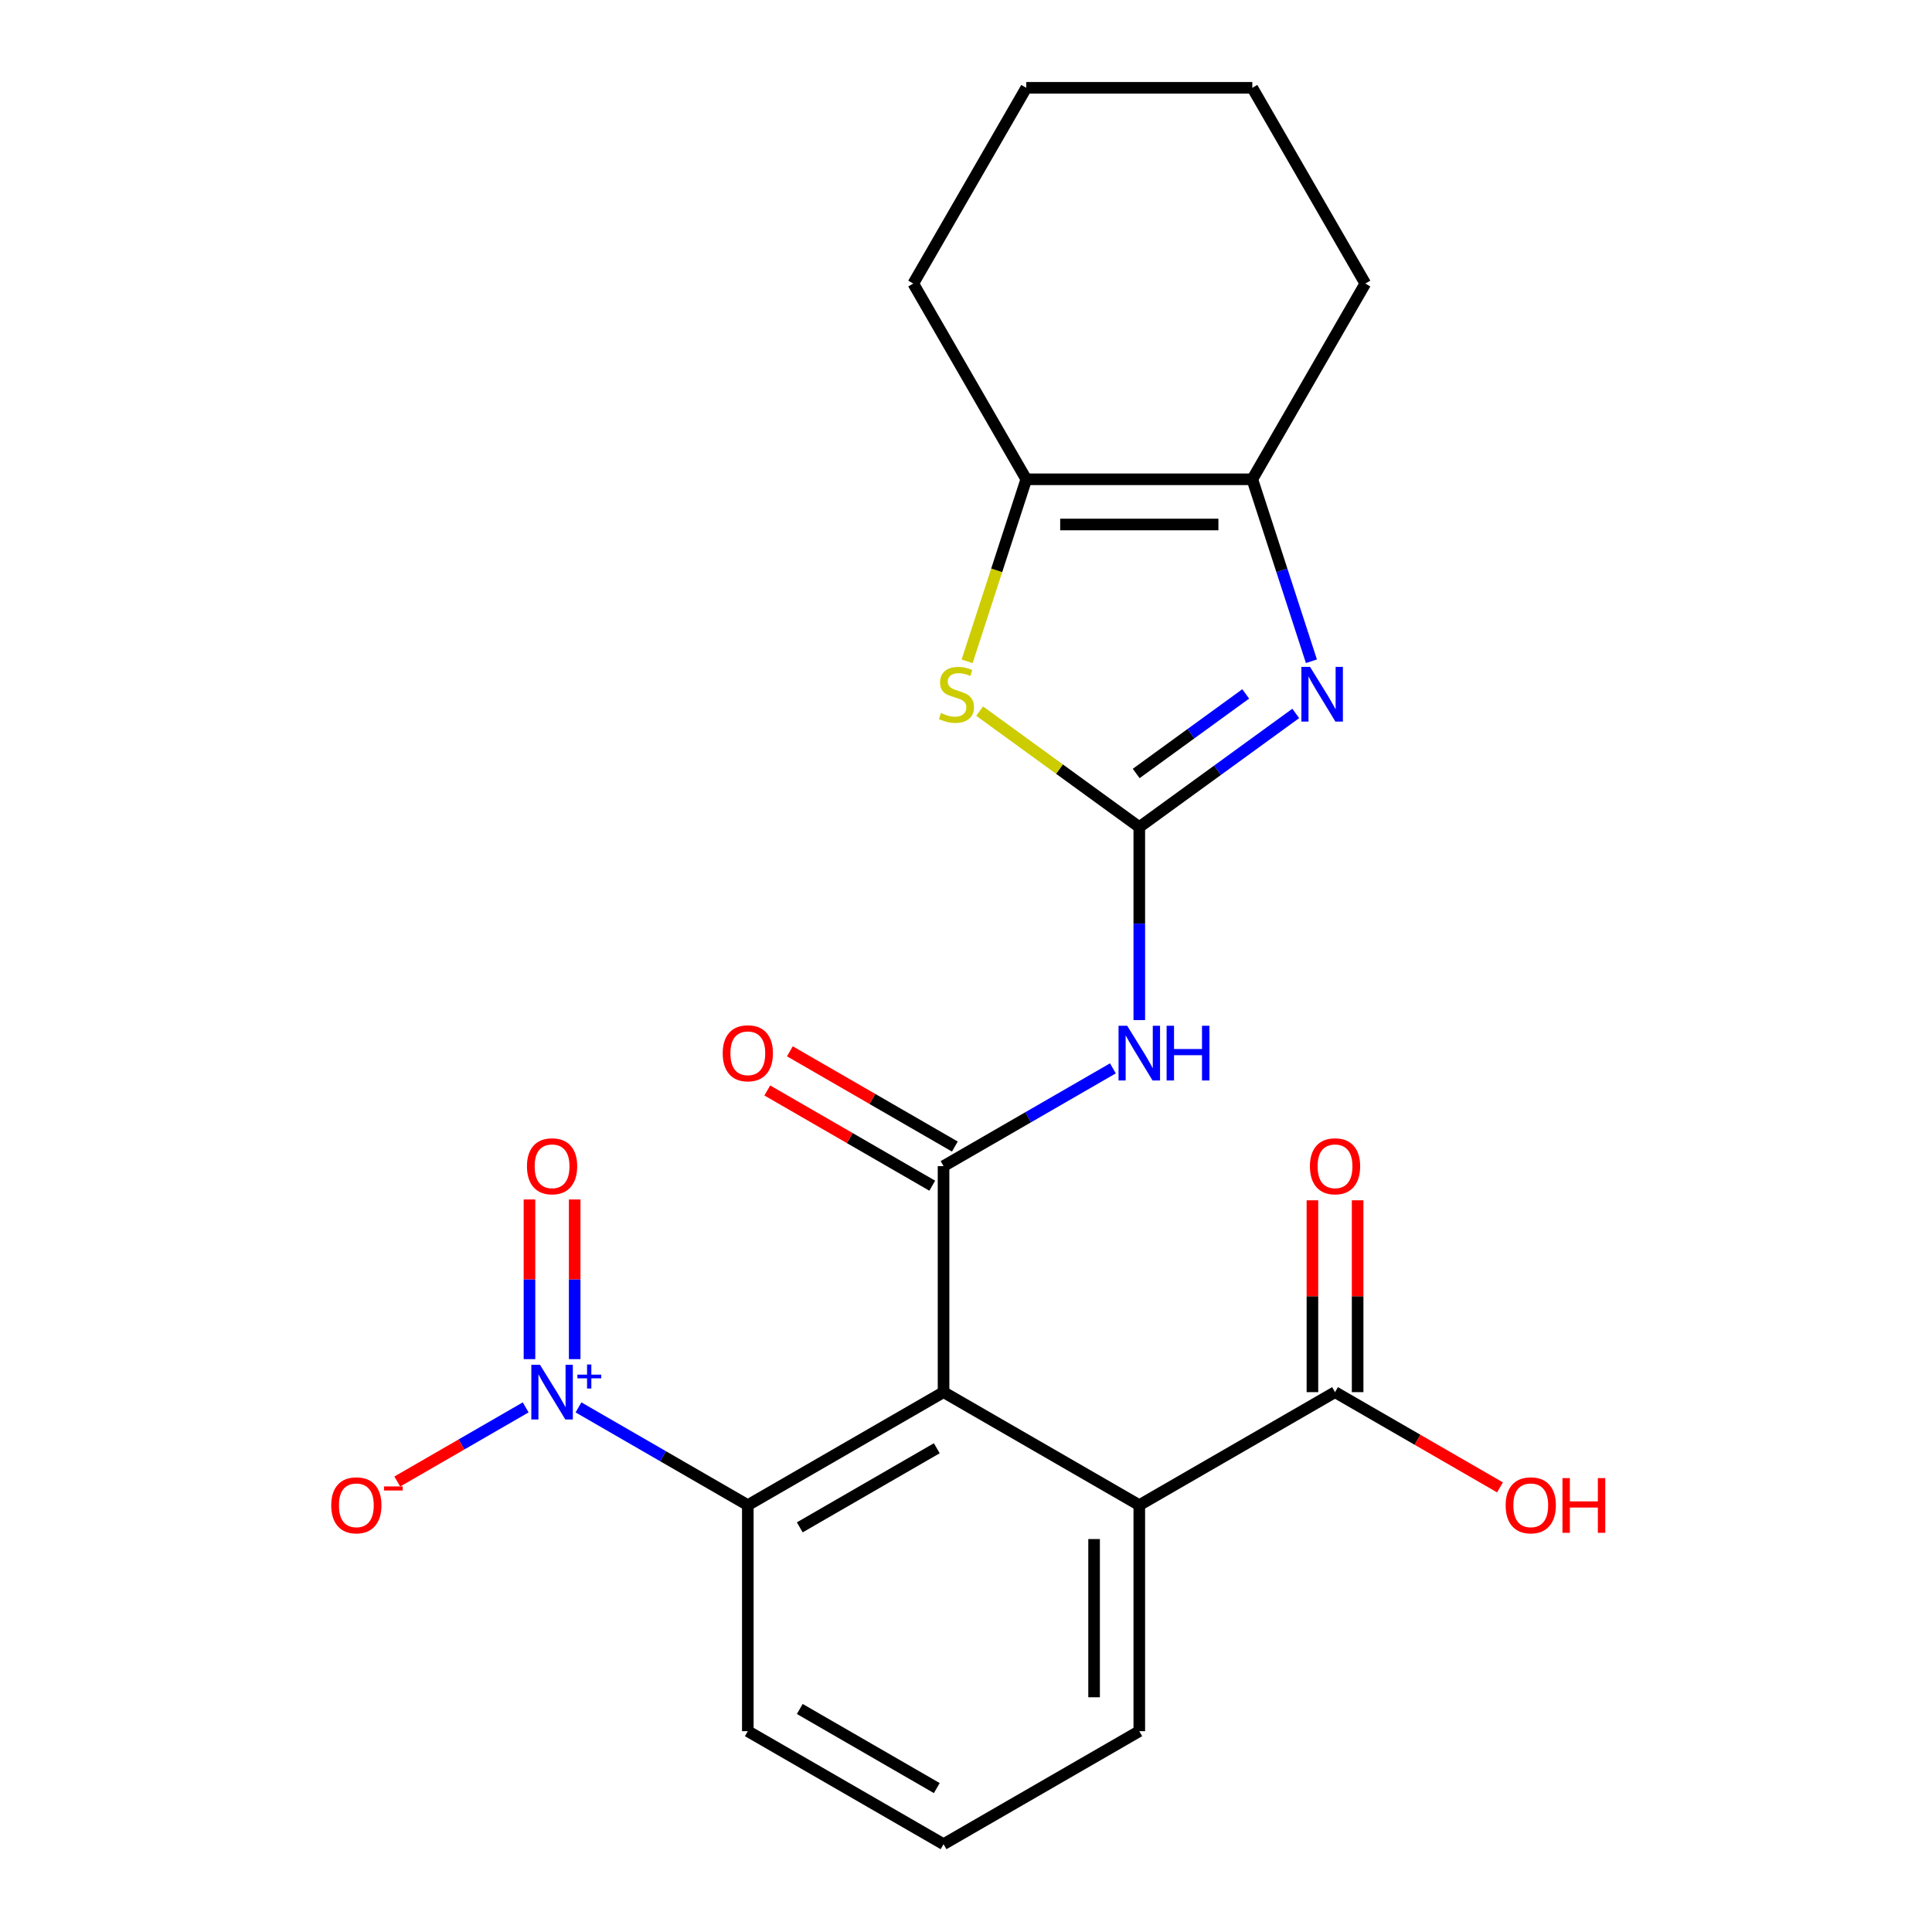 <?xml version='1.0' encoding='iso-8859-1'?>
<svg version='1.1' baseProfile='full'
              xmlns='http://www.w3.org/2000/svg'
                      xmlns:rdkit='http://www.rdkit.org/xml'
                      xmlns:xlink='http://www.w3.org/1999/xlink'
                  xml:space='preserve'
width='1000px' height='1000px' viewBox='0 0 1000 1000'>
<!-- END OF HEADER -->
<rect style='opacity:1.0;fill:#FFFFFF;stroke:none' width='1000' height='1000' x='0' y='0'> </rect>
<path class='bond-2' d='M 589.695,428.105 L 630.185,398.688' style='fill:none;fill-rule:evenodd;stroke:#000000;stroke-width:6px;stroke-linecap:butt;stroke-linejoin:miter;stroke-opacity:1' />
<path class='bond-2' d='M 630.185,398.688 L 670.675,369.27' style='fill:none;fill-rule:evenodd;stroke:#0000FF;stroke-width:6px;stroke-linecap:butt;stroke-linejoin:miter;stroke-opacity:1' />
<path class='bond-2' d='M 588.09,400.351 L 616.432,379.759' style='fill:none;fill-rule:evenodd;stroke:#000000;stroke-width:6px;stroke-linecap:butt;stroke-linejoin:miter;stroke-opacity:1' />
<path class='bond-2' d='M 616.432,379.759 L 644.775,359.167' style='fill:none;fill-rule:evenodd;stroke:#0000FF;stroke-width:6px;stroke-linecap:butt;stroke-linejoin:miter;stroke-opacity:1' />
<path class='bond-3' d='M 589.695,428.105 L 589.695,478.056' style='fill:none;fill-rule:evenodd;stroke:#000000;stroke-width:6px;stroke-linecap:butt;stroke-linejoin:miter;stroke-opacity:1' />
<path class='bond-3' d='M 589.695,478.056 L 589.695,528.007' style='fill:none;fill-rule:evenodd;stroke:#0000FF;stroke-width:6px;stroke-linecap:butt;stroke-linejoin:miter;stroke-opacity:1' />
<path class='bond-5' d='M 589.695,428.105 L 548.375,398.085' style='fill:none;fill-rule:evenodd;stroke:#000000;stroke-width:6px;stroke-linecap:butt;stroke-linejoin:miter;stroke-opacity:1' />
<path class='bond-5' d='M 548.375,398.085 L 507.056,368.064' style='fill:none;fill-rule:evenodd;stroke:#CCCC00;stroke-width:6px;stroke-linecap:butt;stroke-linejoin:miter;stroke-opacity:1' />
<path class='bond-0' d='M 488.382,720.572 L 488.382,603.585' style='fill:none;fill-rule:evenodd;stroke:#000000;stroke-width:6px;stroke-linecap:butt;stroke-linejoin:miter;stroke-opacity:1' />
<path class='bond-6' d='M 488.382,720.572 L 387.068,779.065' style='fill:none;fill-rule:evenodd;stroke:#000000;stroke-width:6px;stroke-linecap:butt;stroke-linejoin:miter;stroke-opacity:1' />
<path class='bond-6' d='M 484.883,749.609 L 413.964,790.554' style='fill:none;fill-rule:evenodd;stroke:#000000;stroke-width:6px;stroke-linecap:butt;stroke-linejoin:miter;stroke-opacity:1' />
<path class='bond-9' d='M 488.382,720.572 L 589.695,779.065' style='fill:none;fill-rule:evenodd;stroke:#000000;stroke-width:6px;stroke-linecap:butt;stroke-linejoin:miter;stroke-opacity:1' />
<path class='bond-1' d='M 488.382,603.585 L 532.206,578.283' style='fill:none;fill-rule:evenodd;stroke:#000000;stroke-width:6px;stroke-linecap:butt;stroke-linejoin:miter;stroke-opacity:1' />
<path class='bond-1' d='M 532.206,578.283 L 576.031,552.981' style='fill:none;fill-rule:evenodd;stroke:#0000FF;stroke-width:6px;stroke-linecap:butt;stroke-linejoin:miter;stroke-opacity:1' />
<path class='bond-13' d='M 494.231,593.454 L 451.537,568.804' style='fill:none;fill-rule:evenodd;stroke:#000000;stroke-width:6px;stroke-linecap:butt;stroke-linejoin:miter;stroke-opacity:1' />
<path class='bond-13' d='M 451.537,568.804 L 408.842,544.155' style='fill:none;fill-rule:evenodd;stroke:#FF0000;stroke-width:6px;stroke-linecap:butt;stroke-linejoin:miter;stroke-opacity:1' />
<path class='bond-13' d='M 482.532,613.717 L 439.838,589.067' style='fill:none;fill-rule:evenodd;stroke:#000000;stroke-width:6px;stroke-linecap:butt;stroke-linejoin:miter;stroke-opacity:1' />
<path class='bond-13' d='M 439.838,589.067 L 397.144,564.418' style='fill:none;fill-rule:evenodd;stroke:#FF0000;stroke-width:6px;stroke-linecap:butt;stroke-linejoin:miter;stroke-opacity:1' />
<path class='bond-7' d='M 678.788,342.258 L 663.488,295.17' style='fill:none;fill-rule:evenodd;stroke:#0000FF;stroke-width:6px;stroke-linecap:butt;stroke-linejoin:miter;stroke-opacity:1' />
<path class='bond-7' d='M 663.488,295.17 L 648.189,248.081' style='fill:none;fill-rule:evenodd;stroke:#000000;stroke-width:6px;stroke-linecap:butt;stroke-linejoin:miter;stroke-opacity:1' />
<path class='bond-4' d='M 299.42,728.461 L 343.244,753.763' style='fill:none;fill-rule:evenodd;stroke:#0000FF;stroke-width:6px;stroke-linecap:butt;stroke-linejoin:miter;stroke-opacity:1' />
<path class='bond-4' d='M 343.244,753.763 L 387.068,779.065' style='fill:none;fill-rule:evenodd;stroke:#000000;stroke-width:6px;stroke-linecap:butt;stroke-linejoin:miter;stroke-opacity:1' />
<path class='bond-11' d='M 272.09,728.461 L 238.855,747.65' style='fill:none;fill-rule:evenodd;stroke:#0000FF;stroke-width:6px;stroke-linecap:butt;stroke-linejoin:miter;stroke-opacity:1' />
<path class='bond-11' d='M 238.855,747.65 L 205.621,766.838' style='fill:none;fill-rule:evenodd;stroke:#FF0000;stroke-width:6px;stroke-linecap:butt;stroke-linejoin:miter;stroke-opacity:1' />
<path class='bond-12' d='M 297.454,703.487 L 297.454,662.165' style='fill:none;fill-rule:evenodd;stroke:#0000FF;stroke-width:6px;stroke-linecap:butt;stroke-linejoin:miter;stroke-opacity:1' />
<path class='bond-12' d='M 297.454,662.165 L 297.454,620.843' style='fill:none;fill-rule:evenodd;stroke:#FF0000;stroke-width:6px;stroke-linecap:butt;stroke-linejoin:miter;stroke-opacity:1' />
<path class='bond-12' d='M 274.056,703.487 L 274.056,662.165' style='fill:none;fill-rule:evenodd;stroke:#0000FF;stroke-width:6px;stroke-linecap:butt;stroke-linejoin:miter;stroke-opacity:1' />
<path class='bond-12' d='M 274.056,662.165 L 274.056,620.843' style='fill:none;fill-rule:evenodd;stroke:#FF0000;stroke-width:6px;stroke-linecap:butt;stroke-linejoin:miter;stroke-opacity:1' />
<path class='bond-8' d='M 500.589,342.298 L 515.896,295.19' style='fill:none;fill-rule:evenodd;stroke:#CCCC00;stroke-width:6px;stroke-linecap:butt;stroke-linejoin:miter;stroke-opacity:1' />
<path class='bond-8' d='M 515.896,295.19 L 531.202,248.081' style='fill:none;fill-rule:evenodd;stroke:#000000;stroke-width:6px;stroke-linecap:butt;stroke-linejoin:miter;stroke-opacity:1' />
<path class='bond-16' d='M 387.068,779.065 L 387.068,896.052' style='fill:none;fill-rule:evenodd;stroke:#000000;stroke-width:6px;stroke-linecap:butt;stroke-linejoin:miter;stroke-opacity:1' />
<path class='bond-18' d='M 648.189,248.081 L 706.682,146.768' style='fill:none;fill-rule:evenodd;stroke:#000000;stroke-width:6px;stroke-linecap:butt;stroke-linejoin:miter;stroke-opacity:1' />
<path class='bond-23' d='M 648.189,248.081 L 531.202,248.081' style='fill:none;fill-rule:evenodd;stroke:#000000;stroke-width:6px;stroke-linecap:butt;stroke-linejoin:miter;stroke-opacity:1' />
<path class='bond-23' d='M 630.641,271.479 L 548.75,271.479' style='fill:none;fill-rule:evenodd;stroke:#000000;stroke-width:6px;stroke-linecap:butt;stroke-linejoin:miter;stroke-opacity:1' />
<path class='bond-19' d='M 531.202,248.081 L 472.709,146.768' style='fill:none;fill-rule:evenodd;stroke:#000000;stroke-width:6px;stroke-linecap:butt;stroke-linejoin:miter;stroke-opacity:1' />
<path class='bond-10' d='M 589.695,779.065 L 691.009,720.572' style='fill:none;fill-rule:evenodd;stroke:#000000;stroke-width:6px;stroke-linecap:butt;stroke-linejoin:miter;stroke-opacity:1' />
<path class='bond-17' d='M 589.695,779.065 L 589.695,896.052' style='fill:none;fill-rule:evenodd;stroke:#000000;stroke-width:6px;stroke-linecap:butt;stroke-linejoin:miter;stroke-opacity:1' />
<path class='bond-17' d='M 566.298,796.613 L 566.298,878.504' style='fill:none;fill-rule:evenodd;stroke:#000000;stroke-width:6px;stroke-linecap:butt;stroke-linejoin:miter;stroke-opacity:1' />
<path class='bond-14' d='M 702.707,720.572 L 702.707,670.921' style='fill:none;fill-rule:evenodd;stroke:#000000;stroke-width:6px;stroke-linecap:butt;stroke-linejoin:miter;stroke-opacity:1' />
<path class='bond-14' d='M 702.707,670.921 L 702.707,621.27' style='fill:none;fill-rule:evenodd;stroke:#FF0000;stroke-width:6px;stroke-linecap:butt;stroke-linejoin:miter;stroke-opacity:1' />
<path class='bond-14' d='M 679.31,720.572 L 679.31,670.921' style='fill:none;fill-rule:evenodd;stroke:#000000;stroke-width:6px;stroke-linecap:butt;stroke-linejoin:miter;stroke-opacity:1' />
<path class='bond-14' d='M 679.31,670.921 L 679.31,621.27' style='fill:none;fill-rule:evenodd;stroke:#FF0000;stroke-width:6px;stroke-linecap:butt;stroke-linejoin:miter;stroke-opacity:1' />
<path class='bond-15' d='M 691.009,720.572 L 733.703,745.222' style='fill:none;fill-rule:evenodd;stroke:#000000;stroke-width:6px;stroke-linecap:butt;stroke-linejoin:miter;stroke-opacity:1' />
<path class='bond-15' d='M 733.703,745.222 L 776.397,769.871' style='fill:none;fill-rule:evenodd;stroke:#FF0000;stroke-width:6px;stroke-linecap:butt;stroke-linejoin:miter;stroke-opacity:1' />
<path class='bond-25' d='M 387.068,896.052 L 488.382,954.545' style='fill:none;fill-rule:evenodd;stroke:#000000;stroke-width:6px;stroke-linecap:butt;stroke-linejoin:miter;stroke-opacity:1' />
<path class='bond-25' d='M 413.964,884.563 L 484.883,925.509' style='fill:none;fill-rule:evenodd;stroke:#000000;stroke-width:6px;stroke-linecap:butt;stroke-linejoin:miter;stroke-opacity:1' />
<path class='bond-20' d='M 589.695,896.052 L 488.382,954.545' style='fill:none;fill-rule:evenodd;stroke:#000000;stroke-width:6px;stroke-linecap:butt;stroke-linejoin:miter;stroke-opacity:1' />
<path class='bond-21' d='M 706.682,146.768 L 648.189,45.455' style='fill:none;fill-rule:evenodd;stroke:#000000;stroke-width:6px;stroke-linecap:butt;stroke-linejoin:miter;stroke-opacity:1' />
<path class='bond-22' d='M 472.709,146.768 L 531.202,45.455' style='fill:none;fill-rule:evenodd;stroke:#000000;stroke-width:6px;stroke-linecap:butt;stroke-linejoin:miter;stroke-opacity:1' />
<path class='bond-24' d='M 648.189,45.455 L 531.202,45.455' style='fill:none;fill-rule:evenodd;stroke:#000000;stroke-width:6px;stroke-linecap:butt;stroke-linejoin:miter;stroke-opacity:1' />
<path  class='atom-3' d='M 678.079 345.182
L 687.359 360.182
Q 688.279 361.662, 689.759 364.342
Q 691.239 367.022, 691.319 367.182
L 691.319 345.182
L 695.079 345.182
L 695.079 373.502
L 691.199 373.502
L 681.239 357.102
Q 680.079 355.182, 678.839 352.982
Q 677.639 350.782, 677.279 350.102
L 677.279 373.502
L 673.599 373.502
L 673.599 345.182
L 678.079 345.182
' fill='#0000FF'/>
<path  class='atom-4' d='M 583.435 530.932
L 592.715 545.932
Q 593.635 547.412, 595.115 550.092
Q 596.595 552.772, 596.675 552.932
L 596.675 530.932
L 600.435 530.932
L 600.435 559.252
L 596.555 559.252
L 586.595 542.852
Q 585.435 540.932, 584.195 538.732
Q 582.995 536.532, 582.635 535.852
L 582.635 559.252
L 578.955 559.252
L 578.955 530.932
L 583.435 530.932
' fill='#0000FF'/>
<path  class='atom-4' d='M 603.835 530.932
L 607.675 530.932
L 607.675 542.972
L 622.155 542.972
L 622.155 530.932
L 625.995 530.932
L 625.995 559.252
L 622.155 559.252
L 622.155 546.172
L 607.675 546.172
L 607.675 559.252
L 603.835 559.252
L 603.835 530.932
' fill='#0000FF'/>
<path  class='atom-5' d='M 279.495 706.412
L 288.775 721.412
Q 289.695 722.892, 291.175 725.572
Q 292.655 728.252, 292.735 728.412
L 292.735 706.412
L 296.495 706.412
L 296.495 734.732
L 292.615 734.732
L 282.655 718.332
Q 281.495 716.412, 280.255 714.212
Q 279.055 712.012, 278.695 711.332
L 278.695 734.732
L 275.015 734.732
L 275.015 706.412
L 279.495 706.412
' fill='#0000FF'/>
<path  class='atom-5' d='M 298.871 711.517
L 303.861 711.517
L 303.861 706.263
L 306.078 706.263
L 306.078 711.517
L 311.2 711.517
L 311.2 713.418
L 306.078 713.418
L 306.078 718.698
L 303.861 718.698
L 303.861 713.418
L 298.871 713.418
L 298.871 711.517
' fill='#0000FF'/>
<path  class='atom-6' d='M 487.051 369.062
Q 487.371 369.182, 488.691 369.742
Q 490.011 370.302, 491.451 370.662
Q 492.931 370.982, 494.371 370.982
Q 497.051 370.982, 498.611 369.702
Q 500.171 368.382, 500.171 366.102
Q 500.171 364.542, 499.371 363.582
Q 498.611 362.622, 497.411 362.102
Q 496.211 361.582, 494.211 360.982
Q 491.691 360.222, 490.171 359.502
Q 488.691 358.782, 487.611 357.262
Q 486.571 355.742, 486.571 353.182
Q 486.571 349.622, 488.971 347.422
Q 491.411 345.222, 496.211 345.222
Q 499.491 345.222, 503.211 346.782
L 502.291 349.862
Q 498.891 348.462, 496.331 348.462
Q 493.571 348.462, 492.051 349.622
Q 490.531 350.742, 490.571 352.702
Q 490.571 354.222, 491.331 355.142
Q 492.131 356.062, 493.251 356.582
Q 494.411 357.102, 496.331 357.702
Q 498.891 358.502, 500.411 359.302
Q 501.931 360.102, 503.011 361.742
Q 504.131 363.342, 504.131 366.102
Q 504.131 370.022, 501.491 372.142
Q 498.891 374.222, 494.531 374.222
Q 492.011 374.222, 490.091 373.662
Q 488.211 373.142, 485.971 372.222
L 487.051 369.062
' fill='#CCCC00'/>
<path  class='atom-12' d='M 171.442 779.145
Q 171.442 772.345, 174.802 768.545
Q 178.162 764.745, 184.442 764.745
Q 190.722 764.745, 194.082 768.545
Q 197.442 772.345, 197.442 779.145
Q 197.442 786.025, 194.042 789.945
Q 190.642 793.825, 184.442 793.825
Q 178.202 793.825, 174.802 789.945
Q 171.442 786.065, 171.442 779.145
M 184.442 790.625
Q 188.762 790.625, 191.082 787.745
Q 193.442 784.825, 193.442 779.145
Q 193.442 773.585, 191.082 770.785
Q 188.762 767.945, 184.442 767.945
Q 180.122 767.945, 177.762 770.745
Q 175.442 773.545, 175.442 779.145
Q 175.442 784.865, 177.762 787.745
Q 180.122 790.625, 184.442 790.625
' fill='#FF0000'/>
<path  class='atom-12' d='M 198.762 769.368
L 208.45 769.368
L 208.45 771.48
L 198.762 771.48
L 198.762 769.368
' fill='#FF0000'/>
<path  class='atom-13' d='M 272.755 603.665
Q 272.755 596.865, 276.115 593.065
Q 279.475 589.265, 285.755 589.265
Q 292.035 589.265, 295.395 593.065
Q 298.755 596.865, 298.755 603.665
Q 298.755 610.545, 295.355 614.465
Q 291.955 618.345, 285.755 618.345
Q 279.515 618.345, 276.115 614.465
Q 272.755 610.585, 272.755 603.665
M 285.755 615.145
Q 290.075 615.145, 292.395 612.265
Q 294.755 609.345, 294.755 603.665
Q 294.755 598.105, 292.395 595.305
Q 290.075 592.465, 285.755 592.465
Q 281.435 592.465, 279.075 595.265
Q 276.755 598.065, 276.755 603.665
Q 276.755 609.385, 279.075 612.265
Q 281.435 615.145, 285.755 615.145
' fill='#FF0000'/>
<path  class='atom-14' d='M 374.068 545.172
Q 374.068 538.372, 377.428 534.572
Q 380.788 530.772, 387.068 530.772
Q 393.348 530.772, 396.708 534.572
Q 400.068 538.372, 400.068 545.172
Q 400.068 552.052, 396.668 555.972
Q 393.268 559.852, 387.068 559.852
Q 380.828 559.852, 377.428 555.972
Q 374.068 552.092, 374.068 545.172
M 387.068 556.652
Q 391.388 556.652, 393.708 553.772
Q 396.068 550.852, 396.068 545.172
Q 396.068 539.612, 393.708 536.812
Q 391.388 533.972, 387.068 533.972
Q 382.748 533.972, 380.388 536.772
Q 378.068 539.572, 378.068 545.172
Q 378.068 550.892, 380.388 553.772
Q 382.748 556.652, 387.068 556.652
' fill='#FF0000'/>
<path  class='atom-15' d='M 678.009 603.665
Q 678.009 596.865, 681.369 593.065
Q 684.729 589.265, 691.009 589.265
Q 697.289 589.265, 700.649 593.065
Q 704.009 596.865, 704.009 603.665
Q 704.009 610.545, 700.609 614.465
Q 697.209 618.345, 691.009 618.345
Q 684.769 618.345, 681.369 614.465
Q 678.009 610.585, 678.009 603.665
M 691.009 615.145
Q 695.329 615.145, 697.649 612.265
Q 700.009 609.345, 700.009 603.665
Q 700.009 598.105, 697.649 595.305
Q 695.329 592.465, 691.009 592.465
Q 686.689 592.465, 684.329 595.265
Q 682.009 598.065, 682.009 603.665
Q 682.009 609.385, 684.329 612.265
Q 686.689 615.145, 691.009 615.145
' fill='#FF0000'/>
<path  class='atom-16' d='M 779.322 779.145
Q 779.322 772.345, 782.682 768.545
Q 786.042 764.745, 792.322 764.745
Q 798.602 764.745, 801.962 768.545
Q 805.322 772.345, 805.322 779.145
Q 805.322 786.025, 801.922 789.945
Q 798.522 793.825, 792.322 793.825
Q 786.082 793.825, 782.682 789.945
Q 779.322 786.065, 779.322 779.145
M 792.322 790.625
Q 796.642 790.625, 798.962 787.745
Q 801.322 784.825, 801.322 779.145
Q 801.322 773.585, 798.962 770.785
Q 796.642 767.945, 792.322 767.945
Q 788.002 767.945, 785.642 770.745
Q 783.322 773.545, 783.322 779.145
Q 783.322 784.865, 785.642 787.745
Q 788.002 790.625, 792.322 790.625
' fill='#FF0000'/>
<path  class='atom-16' d='M 808.722 765.065
L 812.562 765.065
L 812.562 777.105
L 827.042 777.105
L 827.042 765.065
L 830.882 765.065
L 830.882 793.385
L 827.042 793.385
L 827.042 780.305
L 812.562 780.305
L 812.562 793.385
L 808.722 793.385
L 808.722 765.065
' fill='#FF0000'/>
</svg>

